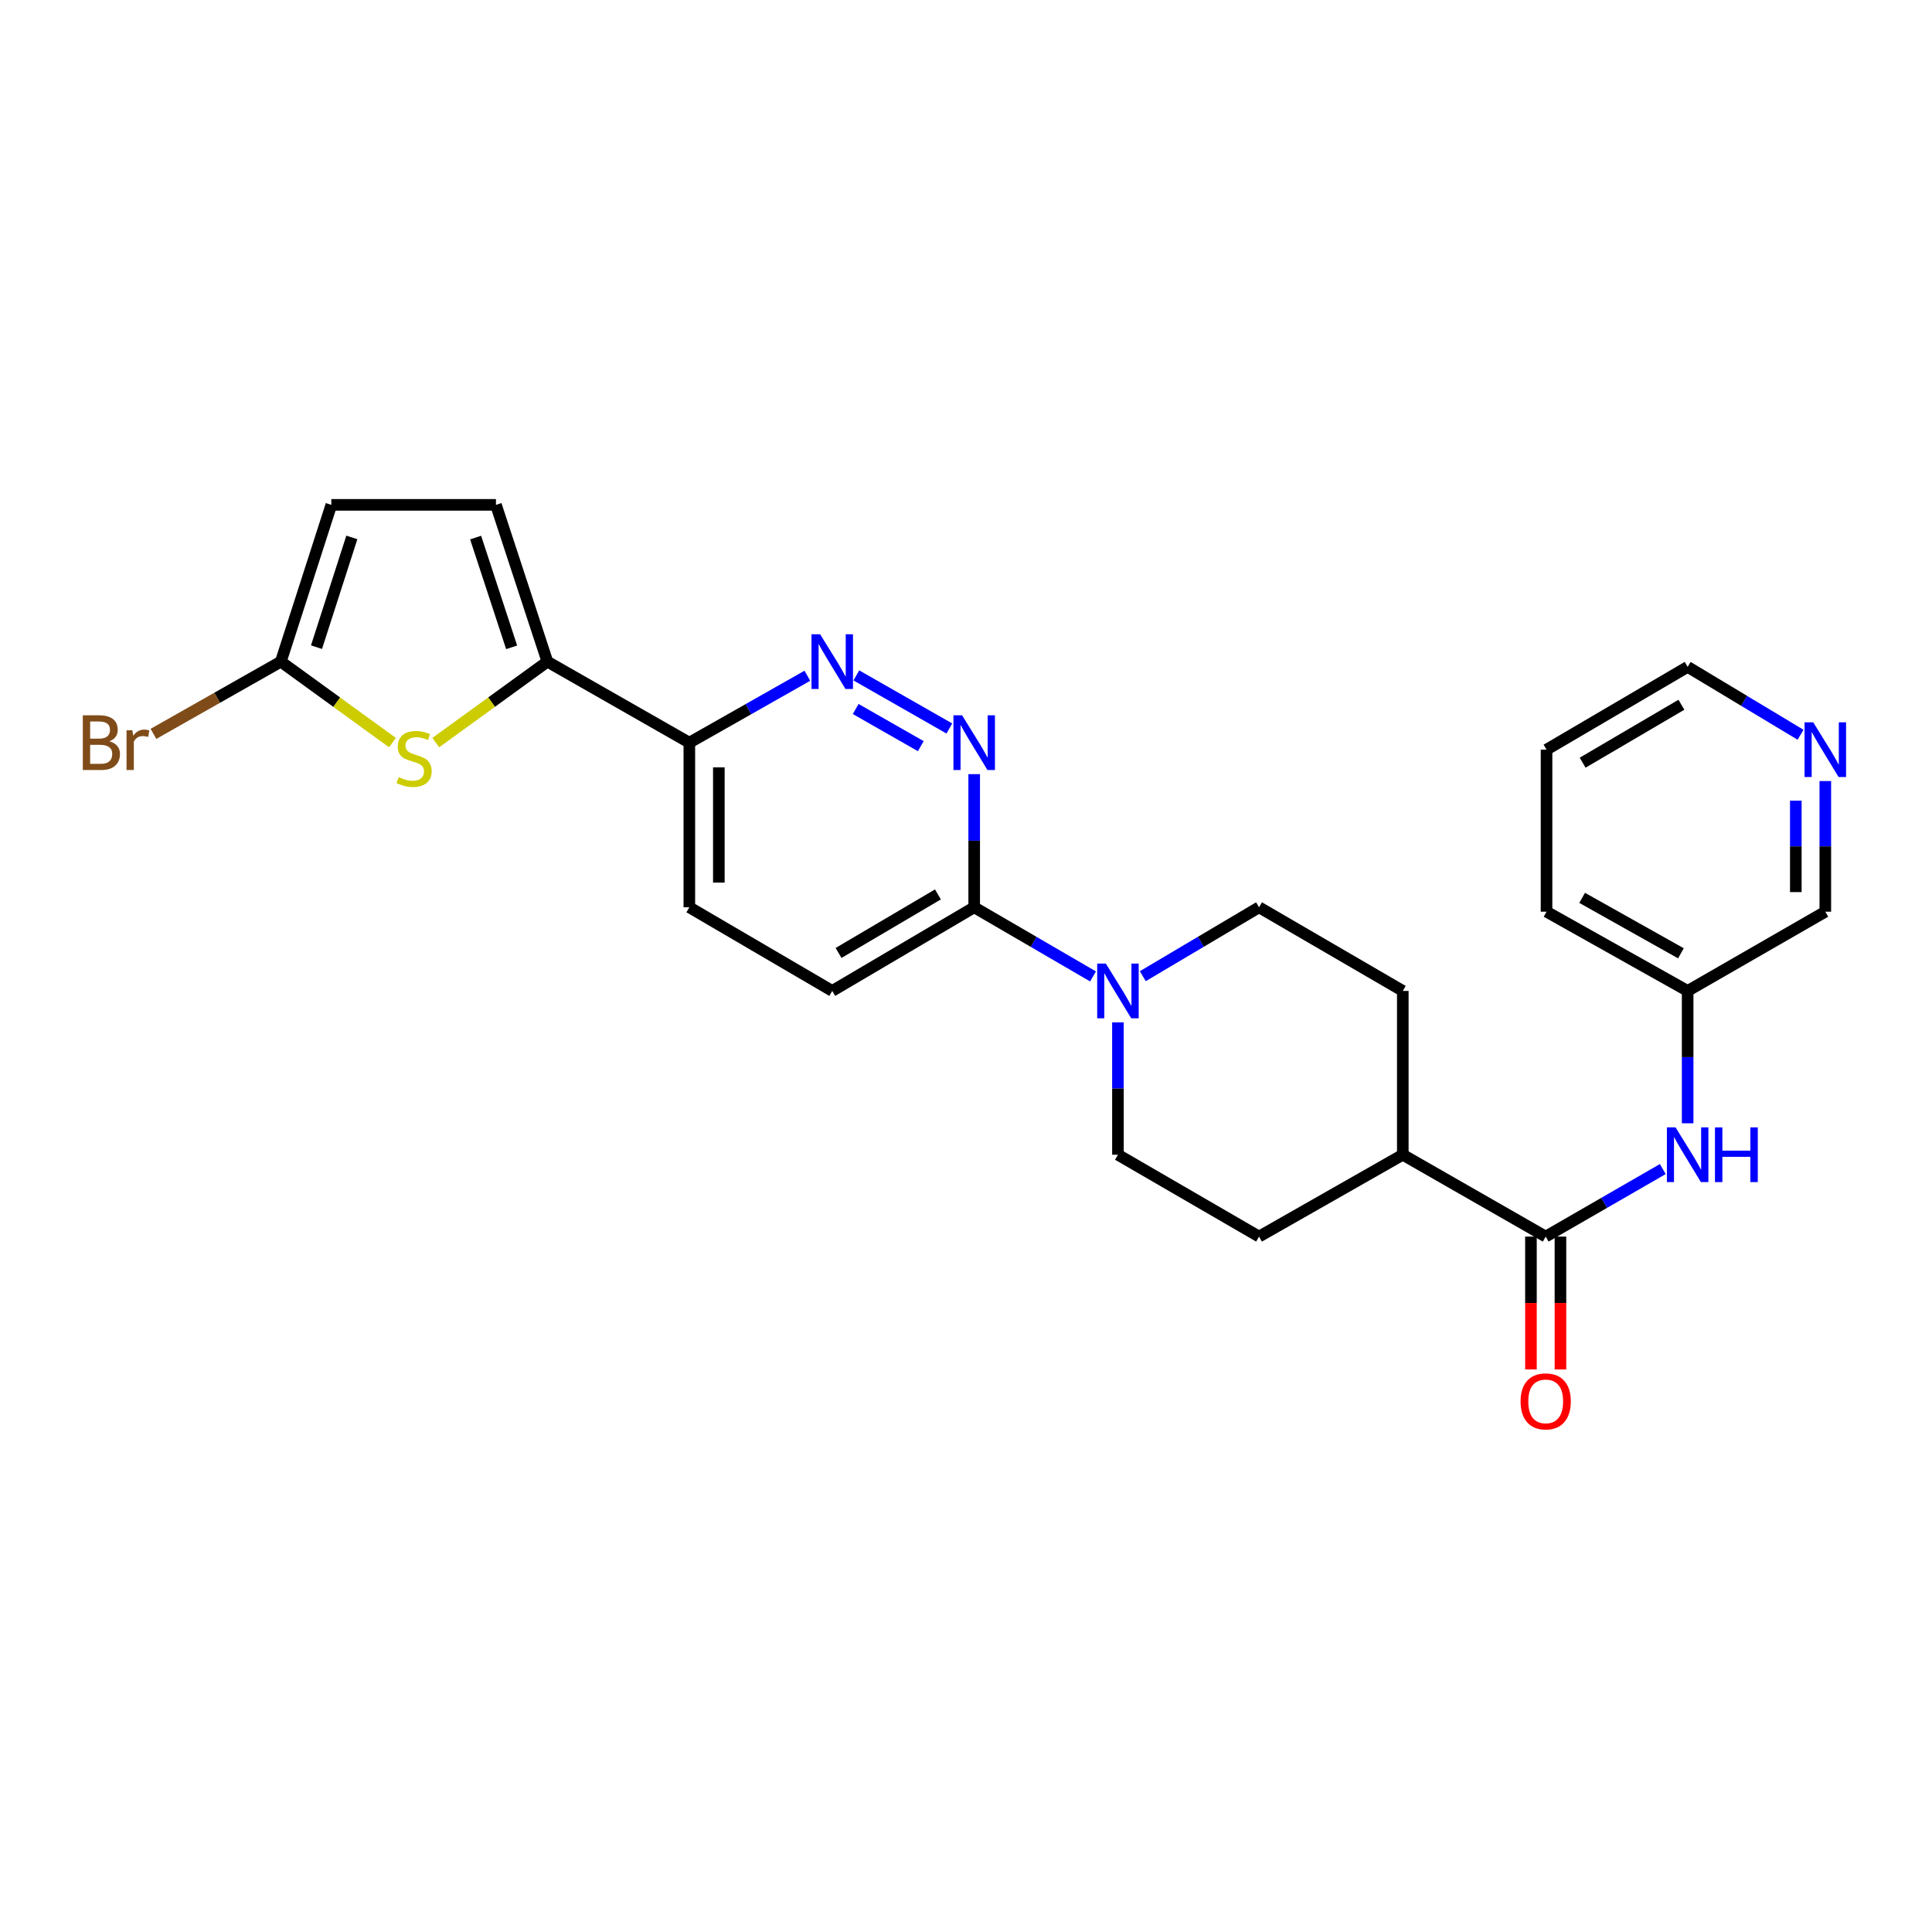 <?xml version='1.0' encoding='iso-8859-1'?>
<svg version='1.1' baseProfile='full'
              xmlns='http://www.w3.org/2000/svg'
                      xmlns:rdkit='http://www.rdkit.org/xml'
                      xmlns:xlink='http://www.w3.org/1999/xlink'
                  xml:space='preserve'
width='1000px' height='1000px' viewBox='0 0 1000 1000'>
<!-- END OF HEADER -->
<rect style='opacity:1.0;fill:#FFFFFF;stroke:none' width='1000' height='1000' x='0' y='0'> </rect>
<path class='bond-0' d='M 283.326,342.467 L 254.443,363.421' style='fill:none;fill-rule:evenodd;stroke:#000000;stroke-width:6px;stroke-linecap:butt;stroke-linejoin:miter;stroke-opacity:1' />
<path class='bond-0' d='M 254.443,363.421 L 225.56,384.374' style='fill:none;fill-rule:evenodd;stroke:#CCCC00;stroke-width:6px;stroke-linecap:butt;stroke-linejoin:miter;stroke-opacity:1' />
<path class='bond-7' d='M 283.326,342.467 L 356.8,384.405' style='fill:none;fill-rule:evenodd;stroke:#000000;stroke-width:6px;stroke-linecap:butt;stroke-linejoin:miter;stroke-opacity:1' />
<path class='bond-8' d='M 283.326,342.467 L 256.703,261.315' style='fill:none;fill-rule:evenodd;stroke:#000000;stroke-width:6px;stroke-linecap:butt;stroke-linejoin:miter;stroke-opacity:1' />
<path class='bond-8' d='M 264.822,335.055 L 246.185,278.249' style='fill:none;fill-rule:evenodd;stroke:#000000;stroke-width:6px;stroke-linecap:butt;stroke-linejoin:miter;stroke-opacity:1' />
<path class='bond-5' d='M 203.139,384.375 L 174.251,363.421' style='fill:none;fill-rule:evenodd;stroke:#CCCC00;stroke-width:6px;stroke-linecap:butt;stroke-linejoin:miter;stroke-opacity:1' />
<path class='bond-5' d='M 174.251,363.421 L 145.364,342.467' style='fill:none;fill-rule:evenodd;stroke:#000000;stroke-width:6px;stroke-linecap:butt;stroke-linejoin:miter;stroke-opacity:1' />
<path class='bond-1' d='M 491.384,377.067 L 443.25,349.593' style='fill:none;fill-rule:evenodd;stroke:#0000FF;stroke-width:6px;stroke-linecap:butt;stroke-linejoin:miter;stroke-opacity:1' />
<path class='bond-1' d='M 476.593,386.209 L 442.9,366.978' style='fill:none;fill-rule:evenodd;stroke:#0000FF;stroke-width:6px;stroke-linecap:butt;stroke-linejoin:miter;stroke-opacity:1' />
<path class='bond-27' d='M 504.239,400.695 L 504.239,435.153' style='fill:none;fill-rule:evenodd;stroke:#0000FF;stroke-width:6px;stroke-linecap:butt;stroke-linejoin:miter;stroke-opacity:1' />
<path class='bond-27' d='M 504.239,435.153 L 504.239,469.612' style='fill:none;fill-rule:evenodd;stroke:#000000;stroke-width:6px;stroke-linecap:butt;stroke-linejoin:miter;stroke-opacity:1' />
<path class='bond-2' d='M 565.753,505.398 L 534.996,487.505' style='fill:none;fill-rule:evenodd;stroke:#0000FF;stroke-width:6px;stroke-linecap:butt;stroke-linejoin:miter;stroke-opacity:1' />
<path class='bond-2' d='M 534.996,487.505 L 504.239,469.612' style='fill:none;fill-rule:evenodd;stroke:#000000;stroke-width:6px;stroke-linecap:butt;stroke-linejoin:miter;stroke-opacity:1' />
<path class='bond-12' d='M 578.645,529.178 L 578.645,563.434' style='fill:none;fill-rule:evenodd;stroke:#0000FF;stroke-width:6px;stroke-linecap:butt;stroke-linejoin:miter;stroke-opacity:1' />
<path class='bond-12' d='M 578.645,563.434 L 578.645,597.69' style='fill:none;fill-rule:evenodd;stroke:#000000;stroke-width:6px;stroke-linecap:butt;stroke-linejoin:miter;stroke-opacity:1' />
<path class='bond-13' d='M 591.508,505.275 L 621.593,487.443' style='fill:none;fill-rule:evenodd;stroke:#0000FF;stroke-width:6px;stroke-linecap:butt;stroke-linejoin:miter;stroke-opacity:1' />
<path class='bond-13' d='M 621.593,487.443 L 651.678,469.612' style='fill:none;fill-rule:evenodd;stroke:#000000;stroke-width:6px;stroke-linecap:butt;stroke-linejoin:miter;stroke-opacity:1' />
<path class='bond-3' d='M 417.899,349.762 L 387.35,367.083' style='fill:none;fill-rule:evenodd;stroke:#0000FF;stroke-width:6px;stroke-linecap:butt;stroke-linejoin:miter;stroke-opacity:1' />
<path class='bond-3' d='M 387.35,367.083 L 356.8,384.405' style='fill:none;fill-rule:evenodd;stroke:#000000;stroke-width:6px;stroke-linecap:butt;stroke-linejoin:miter;stroke-opacity:1' />
<path class='bond-4' d='M 800.05,640.052 L 726.084,597.69' style='fill:none;fill-rule:evenodd;stroke:#000000;stroke-width:6px;stroke-linecap:butt;stroke-linejoin:miter;stroke-opacity:1' />
<path class='bond-9' d='M 800.05,640.052 L 830.356,622.578' style='fill:none;fill-rule:evenodd;stroke:#000000;stroke-width:6px;stroke-linecap:butt;stroke-linejoin:miter;stroke-opacity:1' />
<path class='bond-9' d='M 830.356,622.578 L 860.663,605.104' style='fill:none;fill-rule:evenodd;stroke:#0000FF;stroke-width:6px;stroke-linecap:butt;stroke-linejoin:miter;stroke-opacity:1' />
<path class='bond-14' d='M 792.414,640.052 L 792.414,674.434' style='fill:none;fill-rule:evenodd;stroke:#000000;stroke-width:6px;stroke-linecap:butt;stroke-linejoin:miter;stroke-opacity:1' />
<path class='bond-14' d='M 792.414,674.434 L 792.414,708.817' style='fill:none;fill-rule:evenodd;stroke:#FF0000;stroke-width:6px;stroke-linecap:butt;stroke-linejoin:miter;stroke-opacity:1' />
<path class='bond-14' d='M 807.686,640.052 L 807.686,674.434' style='fill:none;fill-rule:evenodd;stroke:#000000;stroke-width:6px;stroke-linecap:butt;stroke-linejoin:miter;stroke-opacity:1' />
<path class='bond-14' d='M 807.686,674.434 L 807.686,708.817' style='fill:none;fill-rule:evenodd;stroke:#FF0000;stroke-width:6px;stroke-linecap:butt;stroke-linejoin:miter;stroke-opacity:1' />
<path class='bond-20' d='M 145.364,342.467 L 112.394,361.161' style='fill:none;fill-rule:evenodd;stroke:#000000;stroke-width:6px;stroke-linecap:butt;stroke-linejoin:miter;stroke-opacity:1' />
<path class='bond-20' d='M 112.394,361.161 L 79.424,379.854' style='fill:none;fill-rule:evenodd;stroke:#7F4C19;stroke-width:6px;stroke-linecap:butt;stroke-linejoin:miter;stroke-opacity:1' />
<path class='bond-26' d='M 145.364,342.467 L 171.495,261.315' style='fill:none;fill-rule:evenodd;stroke:#000000;stroke-width:6px;stroke-linecap:butt;stroke-linejoin:miter;stroke-opacity:1' />
<path class='bond-26' d='M 163.82,334.975 L 182.112,278.169' style='fill:none;fill-rule:evenodd;stroke:#000000;stroke-width:6px;stroke-linecap:butt;stroke-linejoin:miter;stroke-opacity:1' />
<path class='bond-6' d='M 504.239,469.612 L 430.765,512.898' style='fill:none;fill-rule:evenodd;stroke:#000000;stroke-width:6px;stroke-linecap:butt;stroke-linejoin:miter;stroke-opacity:1' />
<path class='bond-6' d='M 485.466,462.947 L 434.034,493.247' style='fill:none;fill-rule:evenodd;stroke:#000000;stroke-width:6px;stroke-linecap:butt;stroke-linejoin:miter;stroke-opacity:1' />
<path class='bond-16' d='M 356.8,384.405 L 356.8,469.612' style='fill:none;fill-rule:evenodd;stroke:#000000;stroke-width:6px;stroke-linecap:butt;stroke-linejoin:miter;stroke-opacity:1' />
<path class='bond-16' d='M 372.071,397.186 L 372.071,456.831' style='fill:none;fill-rule:evenodd;stroke:#000000;stroke-width:6px;stroke-linecap:butt;stroke-linejoin:miter;stroke-opacity:1' />
<path class='bond-10' d='M 256.703,261.315 L 171.495,261.315' style='fill:none;fill-rule:evenodd;stroke:#000000;stroke-width:6px;stroke-linecap:butt;stroke-linejoin:miter;stroke-opacity:1' />
<path class='bond-21' d='M 873.523,581.41 L 873.523,547.154' style='fill:none;fill-rule:evenodd;stroke:#0000FF;stroke-width:6px;stroke-linecap:butt;stroke-linejoin:miter;stroke-opacity:1' />
<path class='bond-21' d='M 873.523,547.154 L 873.523,512.898' style='fill:none;fill-rule:evenodd;stroke:#000000;stroke-width:6px;stroke-linecap:butt;stroke-linejoin:miter;stroke-opacity:1' />
<path class='bond-11' d='M 726.084,597.69 L 726.084,512.898' style='fill:none;fill-rule:evenodd;stroke:#000000;stroke-width:6px;stroke-linecap:butt;stroke-linejoin:miter;stroke-opacity:1' />
<path class='bond-28' d='M 726.084,597.69 L 651.678,640.052' style='fill:none;fill-rule:evenodd;stroke:#000000;stroke-width:6px;stroke-linecap:butt;stroke-linejoin:miter;stroke-opacity:1' />
<path class='bond-19' d='M 578.645,597.69 L 651.678,640.052' style='fill:none;fill-rule:evenodd;stroke:#000000;stroke-width:6px;stroke-linecap:butt;stroke-linejoin:miter;stroke-opacity:1' />
<path class='bond-18' d='M 651.678,469.612 L 726.084,512.898' style='fill:none;fill-rule:evenodd;stroke:#000000;stroke-width:6px;stroke-linecap:butt;stroke-linejoin:miter;stroke-opacity:1' />
<path class='bond-15' d='M 430.765,512.898 L 356.8,469.612' style='fill:none;fill-rule:evenodd;stroke:#000000;stroke-width:6px;stroke-linecap:butt;stroke-linejoin:miter;stroke-opacity:1' />
<path class='bond-17' d='M 944.782,404.276 L 944.782,438.085' style='fill:none;fill-rule:evenodd;stroke:#0000FF;stroke-width:6px;stroke-linecap:butt;stroke-linejoin:miter;stroke-opacity:1' />
<path class='bond-17' d='M 944.782,438.085 L 944.782,471.894' style='fill:none;fill-rule:evenodd;stroke:#000000;stroke-width:6px;stroke-linecap:butt;stroke-linejoin:miter;stroke-opacity:1' />
<path class='bond-17' d='M 929.511,414.419 L 929.511,438.085' style='fill:none;fill-rule:evenodd;stroke:#0000FF;stroke-width:6px;stroke-linecap:butt;stroke-linejoin:miter;stroke-opacity:1' />
<path class='bond-17' d='M 929.511,438.085 L 929.511,461.751' style='fill:none;fill-rule:evenodd;stroke:#000000;stroke-width:6px;stroke-linecap:butt;stroke-linejoin:miter;stroke-opacity:1' />
<path class='bond-29' d='M 931.964,380.312 L 902.744,362.743' style='fill:none;fill-rule:evenodd;stroke:#0000FF;stroke-width:6px;stroke-linecap:butt;stroke-linejoin:miter;stroke-opacity:1' />
<path class='bond-29' d='M 902.744,362.743 L 873.523,345.174' style='fill:none;fill-rule:evenodd;stroke:#000000;stroke-width:6px;stroke-linecap:butt;stroke-linejoin:miter;stroke-opacity:1' />
<path class='bond-22' d='M 873.523,512.898 L 944.782,471.894' style='fill:none;fill-rule:evenodd;stroke:#000000;stroke-width:6px;stroke-linecap:butt;stroke-linejoin:miter;stroke-opacity:1' />
<path class='bond-24' d='M 873.523,512.898 L 800.483,471.894' style='fill:none;fill-rule:evenodd;stroke:#000000;stroke-width:6px;stroke-linecap:butt;stroke-linejoin:miter;stroke-opacity:1' />
<path class='bond-24' d='M 870.043,493.431 L 818.915,464.728' style='fill:none;fill-rule:evenodd;stroke:#000000;stroke-width:6px;stroke-linecap:butt;stroke-linejoin:miter;stroke-opacity:1' />
<path class='bond-23' d='M 873.523,345.174 L 800.483,388.019' style='fill:none;fill-rule:evenodd;stroke:#000000;stroke-width:6px;stroke-linecap:butt;stroke-linejoin:miter;stroke-opacity:1' />
<path class='bond-23' d='M 870.294,364.773 L 819.166,394.765' style='fill:none;fill-rule:evenodd;stroke:#000000;stroke-width:6px;stroke-linecap:butt;stroke-linejoin:miter;stroke-opacity:1' />
<path class='bond-25' d='M 800.483,471.894 L 800.483,388.019' style='fill:none;fill-rule:evenodd;stroke:#000000;stroke-width:6px;stroke-linecap:butt;stroke-linejoin:miter;stroke-opacity:1' />
<path  class='atom-1' d='M 206.349 402.227
Q 206.669 402.347, 207.989 402.907
Q 209.309 403.467, 210.749 403.827
Q 212.229 404.147, 213.669 404.147
Q 216.349 404.147, 217.909 402.867
Q 219.469 401.547, 219.469 399.267
Q 219.469 397.707, 218.669 396.747
Q 217.909 395.787, 216.709 395.267
Q 215.509 394.747, 213.509 394.147
Q 210.989 393.387, 209.469 392.667
Q 207.989 391.947, 206.909 390.427
Q 205.869 388.907, 205.869 386.347
Q 205.869 382.787, 208.269 380.587
Q 210.709 378.387, 215.509 378.387
Q 218.789 378.387, 222.509 379.947
L 221.589 383.027
Q 218.189 381.627, 215.629 381.627
Q 212.869 381.627, 211.349 382.787
Q 209.829 383.907, 209.869 385.867
Q 209.869 387.387, 210.629 388.307
Q 211.429 389.227, 212.549 389.747
Q 213.709 390.267, 215.629 390.867
Q 218.189 391.667, 219.709 392.467
Q 221.229 393.267, 222.309 394.907
Q 223.429 396.507, 223.429 399.267
Q 223.429 403.187, 220.789 405.307
Q 218.189 407.387, 213.829 407.387
Q 211.309 407.387, 209.389 406.827
Q 207.509 406.307, 205.269 405.387
L 206.349 402.227
' fill='#CCCC00'/>
<path  class='atom-2' d='M 497.979 370.245
L 507.259 385.245
Q 508.179 386.725, 509.659 389.405
Q 511.139 392.085, 511.219 392.245
L 511.219 370.245
L 514.979 370.245
L 514.979 398.565
L 511.099 398.565
L 501.139 382.165
Q 499.979 380.245, 498.739 378.045
Q 497.539 375.845, 497.179 375.165
L 497.179 398.565
L 493.499 398.565
L 493.499 370.245
L 497.979 370.245
' fill='#0000FF'/>
<path  class='atom-3' d='M 572.385 498.738
L 581.665 513.738
Q 582.585 515.218, 584.065 517.898
Q 585.545 520.578, 585.625 520.738
L 585.625 498.738
L 589.385 498.738
L 589.385 527.058
L 585.505 527.058
L 575.545 510.658
Q 574.385 508.738, 573.145 506.538
Q 571.945 504.338, 571.585 503.658
L 571.585 527.058
L 567.905 527.058
L 567.905 498.738
L 572.385 498.738
' fill='#0000FF'/>
<path  class='atom-4' d='M 424.505 328.307
L 433.785 343.307
Q 434.705 344.787, 436.185 347.467
Q 437.665 350.147, 437.745 350.307
L 437.745 328.307
L 441.505 328.307
L 441.505 356.627
L 437.625 356.627
L 427.665 340.227
Q 426.505 338.307, 425.265 336.107
Q 424.065 333.907, 423.705 333.227
L 423.705 356.627
L 420.025 356.627
L 420.025 328.307
L 424.505 328.307
' fill='#0000FF'/>
<path  class='atom-10' d='M 867.263 583.53
L 876.543 598.53
Q 877.463 600.01, 878.943 602.69
Q 880.423 605.37, 880.503 605.53
L 880.503 583.53
L 884.263 583.53
L 884.263 611.85
L 880.383 611.85
L 870.423 595.45
Q 869.263 593.53, 868.023 591.33
Q 866.823 589.13, 866.463 588.45
L 866.463 611.85
L 862.783 611.85
L 862.783 583.53
L 867.263 583.53
' fill='#0000FF'/>
<path  class='atom-10' d='M 887.663 583.53
L 891.503 583.53
L 891.503 595.57
L 905.983 595.57
L 905.983 583.53
L 909.823 583.53
L 909.823 611.85
L 905.983 611.85
L 905.983 598.77
L 891.503 598.77
L 891.503 611.85
L 887.663 611.85
L 887.663 583.53
' fill='#0000FF'/>
<path  class='atom-15' d='M 787.05 725.347
Q 787.05 718.547, 790.41 714.747
Q 793.77 710.947, 800.05 710.947
Q 806.33 710.947, 809.69 714.747
Q 813.05 718.547, 813.05 725.347
Q 813.05 732.227, 809.65 736.147
Q 806.25 740.027, 800.05 740.027
Q 793.81 740.027, 790.41 736.147
Q 787.05 732.267, 787.05 725.347
M 800.05 736.827
Q 804.37 736.827, 806.69 733.947
Q 809.05 731.027, 809.05 725.347
Q 809.05 719.787, 806.69 716.987
Q 804.37 714.147, 800.05 714.147
Q 795.73 714.147, 793.37 716.947
Q 791.05 719.747, 791.05 725.347
Q 791.05 731.067, 793.37 733.947
Q 795.73 736.827, 800.05 736.827
' fill='#FF0000'/>
<path  class='atom-18' d='M 938.522 373.859
L 947.802 388.859
Q 948.722 390.339, 950.202 393.019
Q 951.682 395.699, 951.762 395.859
L 951.762 373.859
L 955.522 373.859
L 955.522 402.179
L 951.642 402.179
L 941.682 385.779
Q 940.522 383.859, 939.282 381.659
Q 938.082 379.459, 937.722 378.779
L 937.722 402.179
L 934.042 402.179
L 934.042 373.859
L 938.522 373.859
' fill='#0000FF'/>
<path  class='atom-21' d='M 56.618 383.685
Q 59.339 384.445, 60.699 386.125
Q 62.099 387.765, 62.099 390.205
Q 62.099 394.125, 59.578 396.365
Q 57.099 398.565, 52.379 398.565
L 42.858 398.565
L 42.858 370.245
L 51.218 370.245
Q 56.059 370.245, 58.498 372.205
Q 60.938 374.165, 60.938 377.765
Q 60.938 382.045, 56.618 383.685
M 46.658 373.445
L 46.658 382.325
L 51.218 382.325
Q 54.019 382.325, 55.459 381.205
Q 56.938 380.045, 56.938 377.765
Q 56.938 373.445, 51.218 373.445
L 46.658 373.445
M 52.379 395.365
Q 55.139 395.365, 56.618 394.045
Q 58.099 392.725, 58.099 390.205
Q 58.099 387.885, 56.459 386.725
Q 54.858 385.525, 51.779 385.525
L 46.658 385.525
L 46.658 395.365
L 52.379 395.365
' fill='#7F4C19'/>
<path  class='atom-21' d='M 68.538 378.005
L 68.978 380.845
Q 71.138 377.645, 74.659 377.645
Q 75.778 377.645, 77.299 378.045
L 76.698 381.405
Q 74.978 381.005, 74.019 381.005
Q 72.338 381.005, 71.219 381.685
Q 70.138 382.325, 69.258 383.885
L 69.258 398.565
L 65.499 398.565
L 65.499 378.005
L 68.538 378.005
' fill='#7F4C19'/>
</svg>
